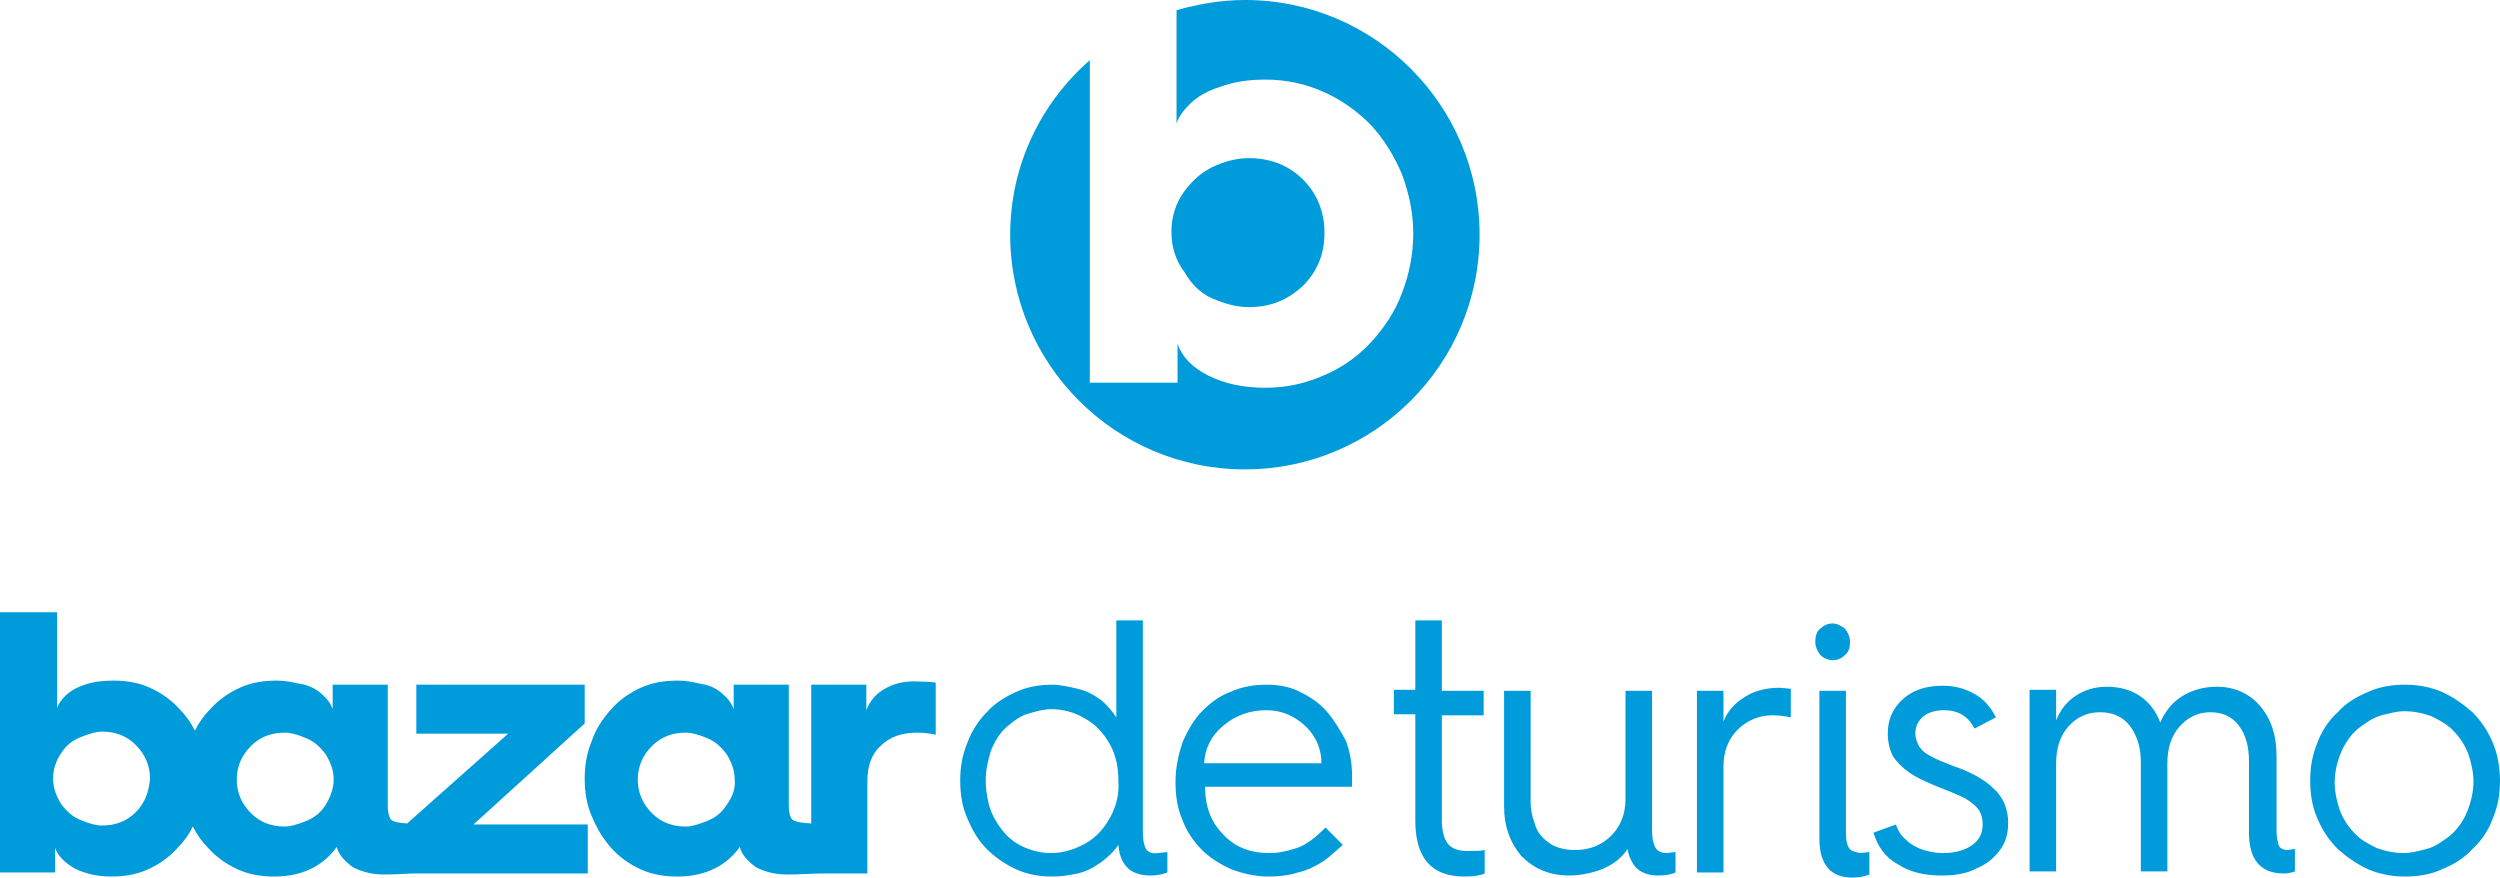 <svg version="1.1"
	 xmlns="http://www.w3.org/2000/svg" xmlns:xlink="http://www.w3.org/1999/xlink" xmlns:a="http://ns.adobe.com/AdobeSVGViewerExtensions/3.0/"
	 x="0px" y="0px" width="245px" height="86px" viewBox="0 0 245 86" style="enable-background:new 0 0 245 86;"
	 xml:space="preserve">
<style type="text/css">
	.st0{fill:#009bdb;}
</style>
<defs>
</defs>
<g id="XMLID_147_">
	<g id="XMLID_149_">
		<path id="XMLID_150_" class="st0" d="M122,0c-2.3,0-4.6,0.4-6.7,1v11.1c0.2-0.6,0.6-1.2,1.3-1.9c0.7-0.7,1.7-1.3,3-1.7
			c1.4-0.5,2.8-0.7,4.4-0.7c2,0,3.9,0.4,5.7,1.2c1.8,0.8,3.3,1.9,4.6,3.2c1.3,1.4,2.3,3,3.1,4.9c0.7,1.9,1.1,3.8,1.1,5.8
			c0,2-0.4,4-1.1,5.8c-0.7,1.9-1.8,3.5-3.1,4.9c-1.3,1.4-2.9,2.5-4.6,3.2c-1.8,0.8-3.7,1.2-5.7,1.2c-2.2,0-4-0.4-5.6-1.2
			c-1.6-0.8-2.6-1.9-3-3.1v3.8h-8.6V5.9C102,10.1,99,16.2,99,23c0,12.7,10.3,23,23,23c12.7,0,23-10.3,23-23C145,10.3,134.7,0,122,0z
			 M119.2,29.4c1.2,0.5,2.3,0.7,3.2,0.7c2.1,0,3.8-0.7,5.3-2.1c1.4-1.4,2.1-3.1,2.1-5.2c0-2-0.7-3.8-2.1-5.2
			c-1.4-1.4-3.2-2.1-5.3-2.1c-1,0-2,0.2-3.2,0.7c-1.2,0.5-2.2,1.3-3.1,2.5c-0.9,1.2-1.3,2.6-1.3,4c0,1.5,0.4,2.8,1.3,4
			C116.9,28.1,118,29,119.2,29.4z"/>
	</g>
</g>
<g id="XMLID_48_">
	<g id="XMLID_51_">
		<path id="XMLID_52_" class="st0" d="M112.3,83.2c-0.2-0.4-0.3-0.9-0.3-1.7V60.8h-2.6v9.5c-0.4-0.6-0.9-1.2-1.5-1.7
			c-0.7-0.5-1.4-0.9-2.3-1.1c-0.8-0.2-1.7-0.4-2.5-0.4c-1.2,0-2.4,0.2-3.5,0.7c-1.1,0.5-2.1,1.1-2.9,2c-0.8,0.8-1.5,1.9-1.9,3
			c-0.5,1.2-0.7,2.4-0.7,3.7c0,1.3,0.2,2.6,0.7,3.7c0.5,1.2,1.1,2.2,1.9,3c0.8,0.8,1.8,1.5,2.9,2c1.1,0.5,2.3,0.7,3.5,0.7
			c0.8,0,1.6-0.1,2.5-0.3c0.9-0.2,1.6-0.6,2.3-1.1c0.7-0.5,1.3-1.1,1.7-1.7c0.1,1.2,0.5,2,1.2,2.5c0.5,0.3,1.1,0.5,1.9,0.5
			c0.7,0,1.2-0.1,1.7-0.3v-2l-0.9,0.1C112.9,83.7,112.5,83.5,112.3,83.2z M108.8,80.1c-0.6,1.1-1.4,2-2.5,2.6
			c-1.1,0.6-2.2,0.9-3.3,0.9c-0.9,0-1.8-0.2-2.7-0.6c-0.9-0.4-1.6-1-2.2-1.8c-0.6-0.8-1-1.6-1.2-2.4c-0.2-0.8-0.3-1.6-0.3-2.3
			c0-1,0.2-1.9,0.5-2.9c0.4-1,0.9-1.8,1.6-2.4c0.7-0.6,1.4-1.1,2.2-1.3c0.7-0.2,1.4-0.4,2.1-0.4c1.2,0,2.3,0.3,3.3,0.9
			c1.1,0.6,1.9,1.5,2.5,2.6c0.6,1.1,0.8,2.3,0.8,3.5C109.7,77.8,109.4,79,108.8,80.1z M130,69.7c-0.7-0.8-1.6-1.4-2.6-1.9
			c-1-0.5-2.1-0.7-3.3-0.7c-1.2,0-2.4,0.2-3.5,0.7c-1.1,0.4-2,1.1-2.8,1.9c-0.8,0.8-1.4,1.9-1.9,3c-0.4,1.2-0.7,2.5-0.7,3.9v0.1
			c0,1.3,0.2,2.6,0.7,3.7c0.4,1.1,1.1,2.1,1.9,2.9c0.8,0.8,1.8,1.4,2.9,1.9c1.1,0.4,2.3,0.7,3.6,0.7c1,0,2-0.1,2.9-0.4
			c0.9-0.2,1.7-0.6,2.5-1.1c0.7-0.5,1.3-1.1,1.9-1.6l-1.7-1.7c-1,1-1.9,1.7-2.8,2c-0.9,0.3-1.8,0.5-2.7,0.5c-1.9,0-3.4-0.6-4.5-1.8
			c-1.2-1.2-1.8-2.7-1.8-4.7h14.4l0-1.1c0-1.2-0.2-2.3-0.6-3.4C131.3,71.5,130.7,70.5,130,69.7z M118,74.8c0.1-1.5,0.7-2.7,1.9-3.7
			c1.2-1,2.6-1.5,4.2-1.5c1.1,0,2.1,0.3,3,0.9c0.9,0.6,1.5,1.3,1.9,2.1c0.4,0.8,0.5,1.6,0.5,2.2H118z M141.3,60.8h-2.6v6.8h-2.1v2.4
			h2.1v10.4c0,3.7,1.6,5.5,4.8,5.5c0.9,0,1.6-0.1,2-0.3v-2.3c-0.4,0.1-1,0.1-1.7,0.1c-0.8,0-1.5-0.2-1.9-0.7
			c-0.4-0.5-0.6-1.3-0.6-2.4V70.1h4.1v-2.4h-4.1V60.8z M162.2,83c-0.2-0.4-0.3-0.9-0.3-1.7V67.7h-2.6v10.6c0,1.5-0.5,2.7-1.4,3.6
			c-0.9,0.9-2.1,1.4-3.5,1.4c-1,0-1.9-0.2-2.6-0.7c-0.7-0.5-1.2-1.1-1.4-1.9c-0.3-0.8-0.4-1.5-0.4-2.2V67.7h-2.6V79
			c0,2,0.6,3.6,1.7,4.9c1.2,1.2,2.7,1.9,4.7,1.9c0.7,0,1.4-0.1,2.2-0.3c0.8-0.2,1.5-0.5,2.1-0.9c0.6-0.4,1.1-0.9,1.4-1.4
			c0.1,0.7,0.4,1.3,0.8,1.8c0.5,0.5,1.2,0.8,2.2,0.8c0.7,0,1.3-0.1,1.7-0.3v-2l-0.9,0.1C162.8,83.6,162.4,83.4,162.2,83z M171,68.3
			c-1,0.6-1.7,1.4-2.1,2.4v-3h-2.6v17.8h2.6V75.1c0-1.5,0.5-2.7,1.4-3.6c0.9-0.9,2.1-1.4,3.4-1.4c0.7,0,1.3,0.1,1.8,0.2v-2.8
			l-1.1-0.1C173.1,67.4,171.9,67.7,171,68.3z M179.6,64.7c0.5,0,0.9-0.2,1.2-0.5c0.4-0.3,0.5-0.8,0.5-1.3c0-0.5-0.2-0.9-0.5-1.3
			c-0.4-0.3-0.8-0.5-1.2-0.5c-0.5,0-0.9,0.2-1.2,0.5c-0.4,0.3-0.5,0.8-0.5,1.3c0,0.5,0.2,0.9,0.5,1.3
			C178.7,64.5,179.2,64.7,179.6,64.7z M181.2,83.1c-0.2-0.3-0.3-0.8-0.3-1.4v-14h-2.6v14.5c0,2.5,1.1,3.8,3.2,3.8
			c0.7,0,1.2-0.1,1.7-0.3v-2.2l-0.9,0.1C181.8,83.5,181.4,83.4,181.2,83.1z M191.5,75.1c-1-0.4-1.8-0.7-2.3-1
			c-0.6-0.3-1-0.7-1.2-1.1c-0.2-0.4-0.3-0.8-0.3-1.1c0-0.7,0.3-1.3,0.8-1.7c0.5-0.4,1.2-0.6,2-0.6c1.4,0,2.4,0.6,3,1.8l2.1-1.1
			c-0.5-1-1.2-1.8-2.1-2.3c-0.9-0.5-1.9-0.8-3.1-0.8c-1.6,0-2.9,0.4-3.9,1.3c-1,0.9-1.5,2-1.5,3.4c0,0.8,0.2,1.6,0.5,2.2
			c0.4,0.6,0.9,1.1,1.6,1.6c0.7,0.5,1.6,0.9,2.8,1.4c0.8,0.3,1.5,0.6,2.2,0.9c0.7,0.3,1.2,0.7,1.6,1.1c0.4,0.4,0.6,1,0.6,1.7
			c0,0.8-0.3,1.5-1,2c-0.7,0.5-1.6,0.8-2.9,0.8c-0.6,0-1.2-0.1-1.9-0.3c-0.6-0.2-1.2-0.5-1.7-1c-0.5-0.4-0.8-0.9-1-1.5l-2.2,0.8
			c0.4,1.3,1.1,2.4,2.4,3.1c1.2,0.8,2.7,1.1,4.3,1.1c1.3,0,2.5-0.2,3.4-0.7c1-0.4,1.7-1,2.3-1.8c0.6-0.8,0.8-1.7,0.8-2.7
			c0-1.3-0.5-2.5-1.4-3.3C194.6,76.5,193.3,75.7,191.5,75.1z M223.3,82.8c-0.1-0.4-0.2-0.8-0.2-1.3v-7.4c0-2-0.5-3.6-1.6-4.9
			c-1-1.2-2.5-1.9-4.2-1.9c-1.3,0-2.4,0.3-3.4,0.9c-1,0.6-1.7,1.5-2.2,2.6c-0.4-1.1-1.1-2-2-2.6c-0.9-0.6-2-0.9-3.2-0.9
			c-1.2,0-2.2,0.3-3.1,0.9c-0.9,0.6-1.5,1.4-1.9,2.4v-3h-2.6v17.8h2.6V74.8c0-1.5,0.4-2.7,1.2-3.6c0.8-0.9,1.8-1.4,3.1-1.4
			c1.2,0,2.2,0.4,2.9,1.3c0.7,0.9,1.1,2.1,1.1,3.5v10.8h2.6V74.8c0-1.5,0.4-2.7,1.2-3.6c0.8-0.9,1.8-1.4,3-1.4
			c1.2,0,2.1,0.4,2.8,1.3c0.7,0.9,1,2.1,1,3.5v7c0,2.6,1.1,4,3.4,4c0.5,0,0.8-0.1,1.1-0.2v-2.2l-0.7,0.1
			C223.7,83.3,223.4,83.1,223.3,82.8z M244.3,72.8c-0.5-1.2-1.2-2.2-2-3c-0.9-0.8-1.9-1.5-3-2c-1.2-0.5-2.4-0.7-3.6-0.7
			c-1.3,0-2.5,0.2-3.6,0.7c-1.2,0.5-2.2,1.1-3,2c-0.9,0.8-1.6,1.9-2,3c-0.5,1.2-0.7,2.4-0.7,3.7c0,1.3,0.2,2.6,0.7,3.7
			c0.5,1.2,1.2,2.2,2,3c0.9,0.8,1.9,1.5,3,2c1.2,0.5,2.4,0.7,3.6,0.7c1.3,0,2.5-0.2,3.6-0.7c1.2-0.5,2.2-1.1,3-2
			c0.9-0.8,1.6-1.9,2-3c0.5-1.2,0.7-2.4,0.7-3.7C245,75.3,244.8,74,244.3,72.8z M241.8,79.5c-0.4,1-1,1.8-1.7,2.4
			c-0.8,0.6-1.5,1.1-2.3,1.3c-0.8,0.2-1.5,0.4-2.2,0.4c-1,0-1.9-0.2-2.7-0.5c-0.8-0.4-1.6-0.8-2.2-1.5c-0.6-0.6-1.1-1.4-1.4-2.2
			c-0.3-0.9-0.5-1.8-0.5-2.7c0-1,0.2-1.9,0.6-2.9c0.4-1,1-1.8,1.7-2.4c0.8-0.6,1.5-1.1,2.3-1.3c0.8-0.2,1.5-0.4,2.2-0.4
			c1,0,1.9,0.2,2.7,0.5c0.8,0.4,1.6,0.8,2.2,1.5c0.6,0.6,1.1,1.4,1.4,2.2c0.3,0.9,0.5,1.8,0.5,2.7C242.4,77.5,242.2,78.5,241.8,79.5
			z M57.3,70.9v-3.8H40.8v4.8h9l-9.9,8.8c-1.4-0.1-1.6-0.3-1.7-0.6c-0.2-0.4-0.2-0.9-0.2-1.4V67.1h-5.4v2.4
			c-0.2-0.6-0.6-1.1-1.2-1.6c-0.6-0.5-1.3-0.8-2.1-0.9c-0.8-0.2-1.5-0.3-2.2-0.3c-1.3,0-2.5,0.2-3.6,0.7c-1.1,0.5-2.1,1.2-2.9,2.1
			c-0.6,0.6-1.1,1.3-1.5,2.1c-0.4-0.8-0.9-1.5-1.5-2.1c-0.8-0.9-1.8-1.6-2.9-2.1c-1.1-0.5-2.3-0.7-3.6-0.7c-1,0-1.9,0.1-2.8,0.4
			c-0.9,0.3-1.5,0.7-1.9,1.1c-0.4,0.4-0.7,0.8-0.8,1.2V60H0v25.5h5.4v-2.4c0.3,0.8,0.9,1.4,1.9,2c1,0.5,2.2,0.8,3.6,0.8
			c1.3,0,2.5-0.2,3.6-0.7c1.1-0.5,2.1-1.2,2.9-2.1c0.6-0.6,1.1-1.3,1.5-2.1c0.4,0.8,0.9,1.5,1.5,2.1c0.8,0.9,1.8,1.6,2.9,2.1
			c1.1,0.5,2.3,0.7,3.6,0.7c2.9,0,4.9-1.2,6.1-2.9c0.2,0.8,0.8,1.4,1.6,2c0.8,0.4,1.8,0.7,3,0.7c0.5,0,0.9,0,2.9-0.1h17.1v-4.8H46.4
			L57.3,70.9z M13.3,79.6c-0.9,0.9-2,1.3-3.3,1.3c-0.6,0-1.3-0.2-2-0.5c-0.8-0.3-1.4-0.8-2-1.6c-0.5-0.8-0.8-1.6-0.8-2.5
			c0-0.9,0.3-1.8,0.8-2.5c0.5-0.8,1.2-1.3,2-1.6c0.8-0.3,1.4-0.5,2-0.5c1.3,0,2.4,0.4,3.3,1.3c0.9,0.9,1.4,2,1.4,3.3
			C14.6,77.6,14.2,78.7,13.3,79.6z M31.9,78.9c-0.5,0.8-1.2,1.3-2,1.6c-0.8,0.3-1.4,0.5-2,0.5c-1.3,0-2.4-0.4-3.3-1.3
			c-0.9-0.9-1.4-2-1.4-3.3c0-1.3,0.5-2.4,1.4-3.3c0.9-0.9,2-1.3,3.3-1.3c0.6,0,1.3,0.2,2,0.5c0.8,0.3,1.4,0.8,2,1.6
			c0.5,0.8,0.8,1.6,0.8,2.5C32.7,77.2,32.4,78.1,31.9,78.9z M86.9,67.4c-1,0.5-1.6,1.2-2,2.2v-2.5h-5.4v13.6c-1.6-0.1-1.9-0.3-2-0.6
			c-0.2-0.4-0.2-0.9-0.2-1.4V67.1h-5.4v2.4c-0.2-0.6-0.6-1.1-1.2-1.6c-0.6-0.5-1.3-0.8-2.1-0.9c-0.8-0.2-1.5-0.3-2.2-0.3
			c-1.3,0-2.5,0.2-3.6,0.7c-1.1,0.5-2.1,1.2-2.9,2.1c-0.8,0.9-1.5,1.9-1.9,3.1c-0.5,1.2-0.7,2.4-0.7,3.7c0,1.3,0.2,2.6,0.7,3.7
			c0.5,1.2,1.1,2.2,1.9,3.1c0.8,0.9,1.8,1.6,2.9,2.1c1.1,0.5,2.3,0.7,3.6,0.7c2.9,0,4.9-1.2,6.1-2.9c0.2,0.8,0.8,1.4,1.6,2
			c0.8,0.4,1.8,0.7,3,0.7c0.5,0,0.9,0,3.2-0.1h4.7v-9c0-1.5,0.4-2.7,1.3-3.5c0.9-0.9,2.1-1.3,3.6-1.3c0.7,0,1.3,0.1,1.8,0.2v-5.1
			c-0.6-0.1-1.1-0.1-1.4-0.1C88.9,66.7,87.8,66.9,86.9,67.4z M71.2,78.9c-0.5,0.8-1.2,1.3-2,1.6c-0.8,0.3-1.4,0.5-2,0.5
			c-1.3,0-2.4-0.4-3.3-1.3c-0.9-0.9-1.4-2-1.4-3.3c0-1.3,0.5-2.4,1.4-3.3c0.9-0.9,2-1.3,3.3-1.3c0.6,0,1.3,0.2,2,0.5
			c0.8,0.3,1.4,0.8,2,1.6c0.5,0.8,0.8,1.6,0.8,2.5C72.1,77.2,71.8,78.1,71.2,78.9z"/>
	</g>
</g>
</svg>
